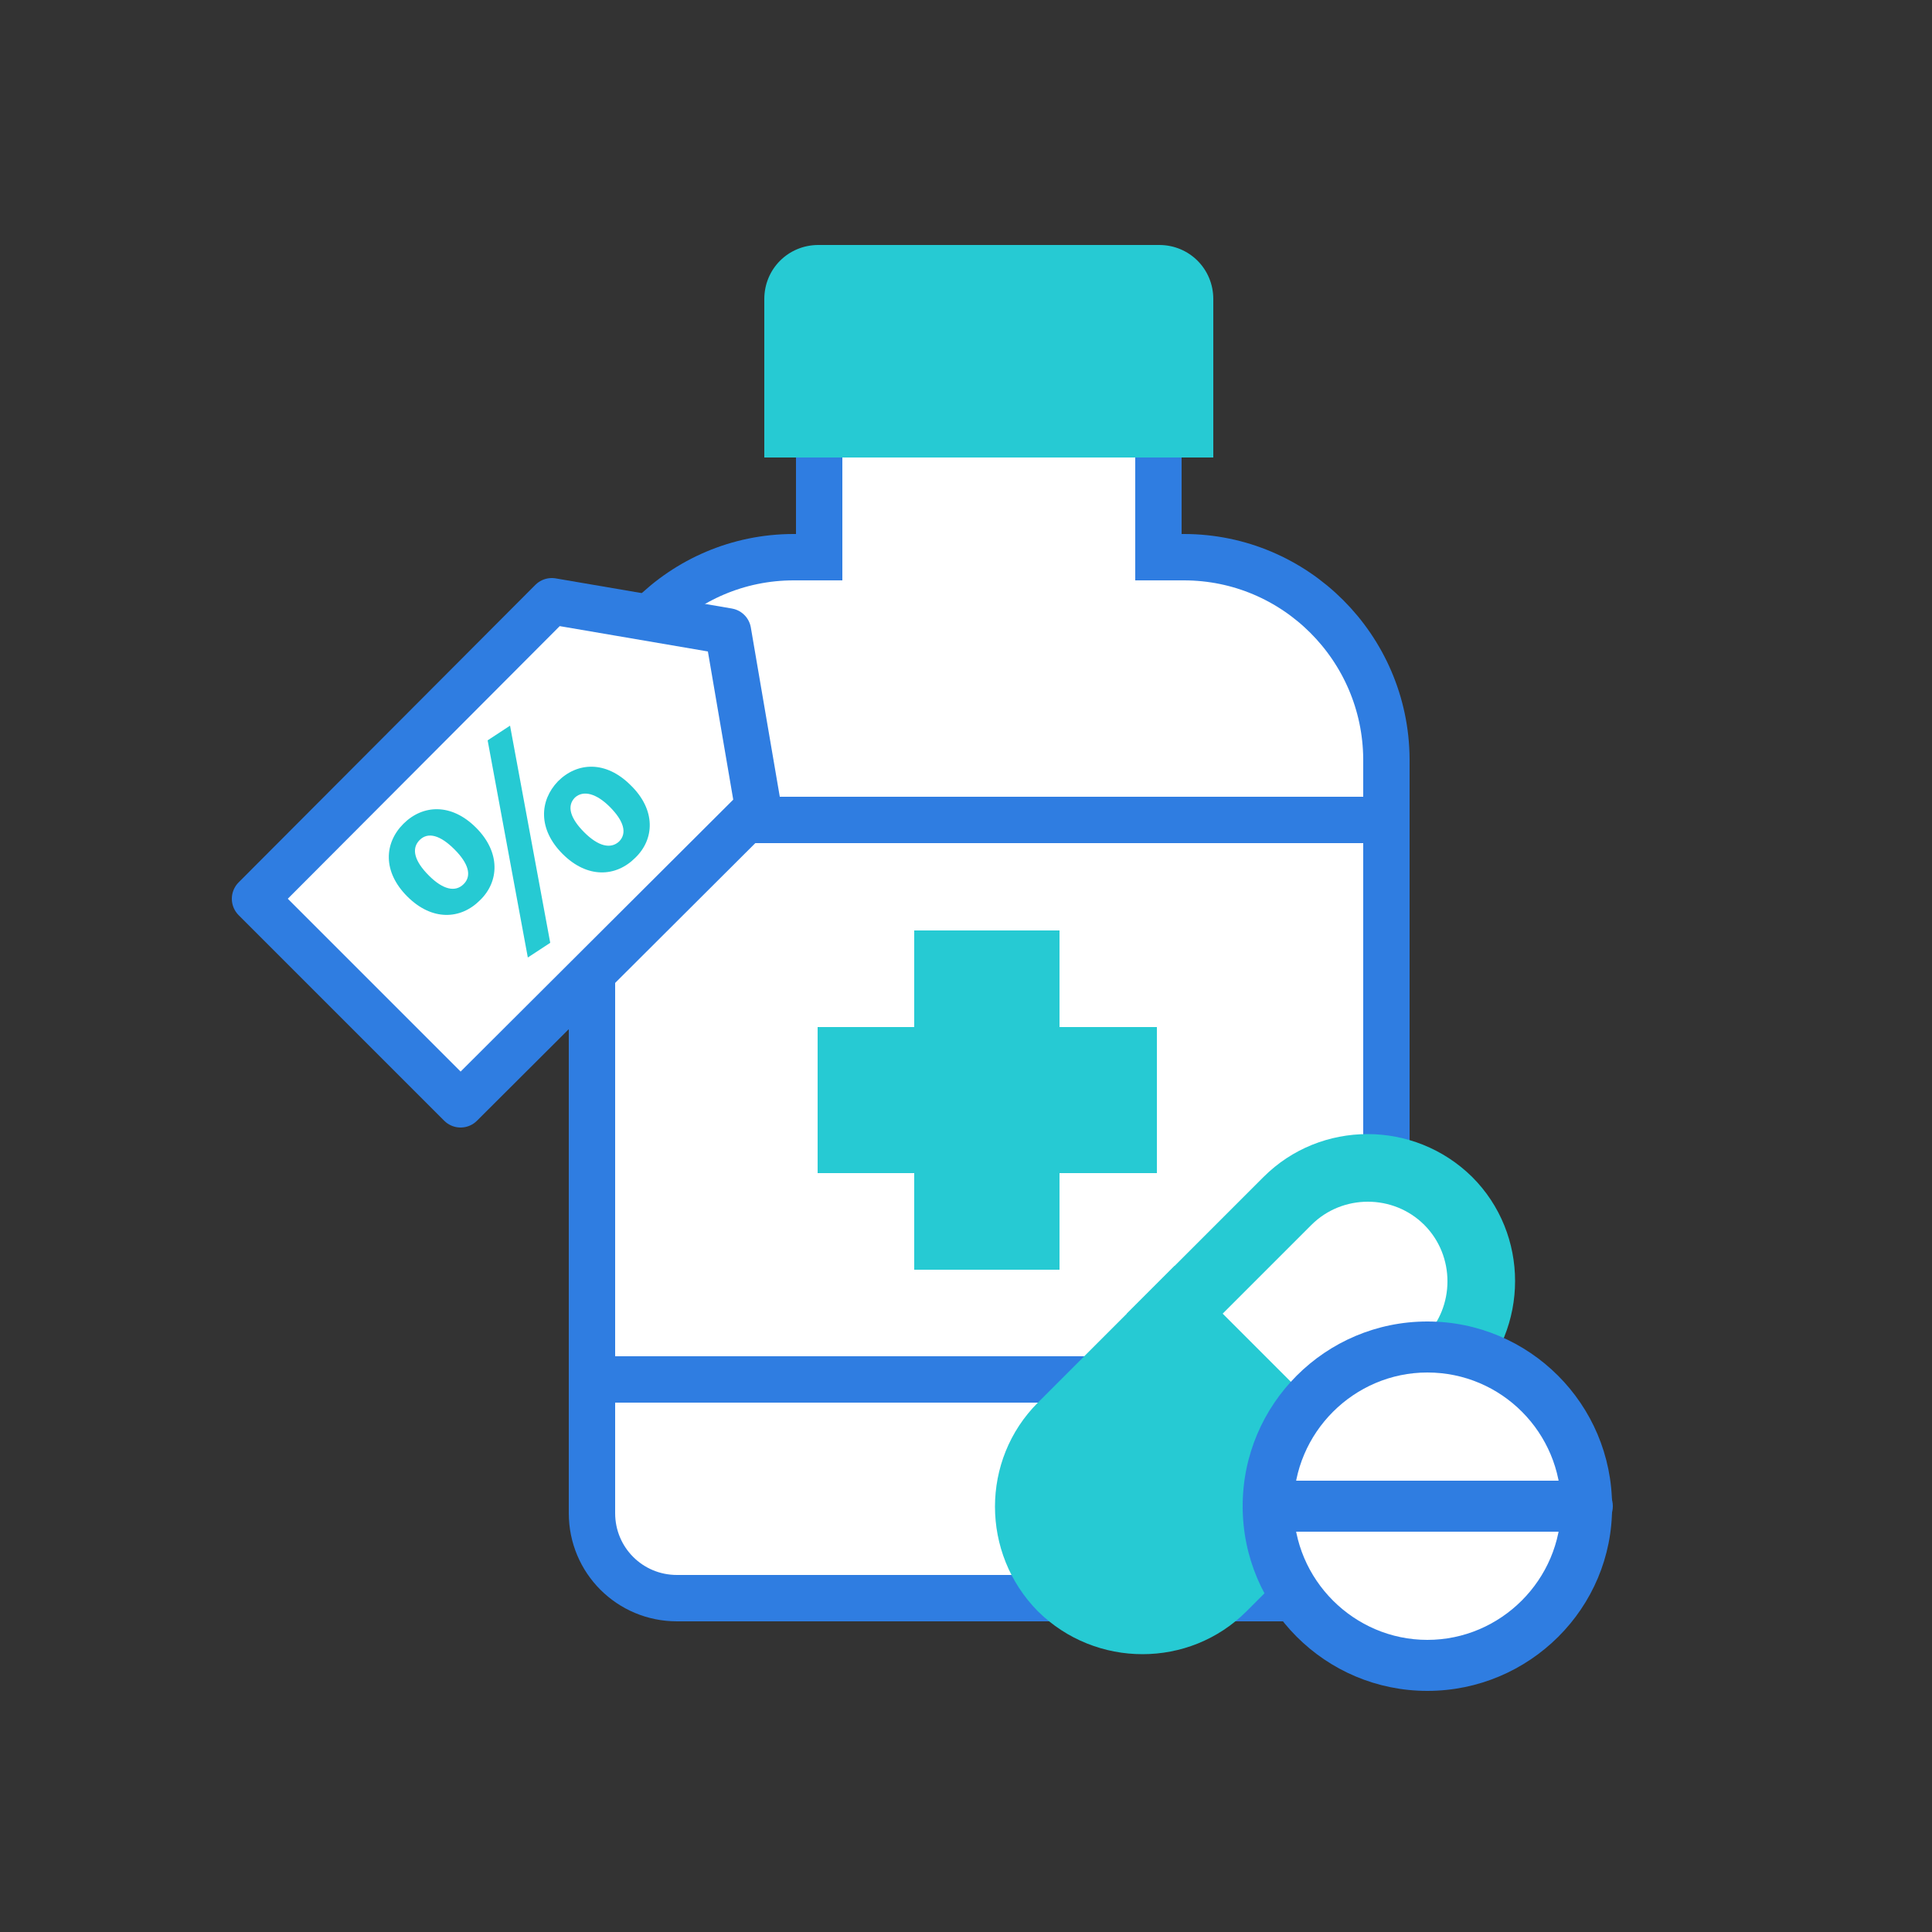 <?xml version="1.0" encoding="utf-8"?>
<!-- Generator: Adobe Illustrator 27.3.1, SVG Export Plug-In . SVG Version: 6.00 Build 0)  -->
<svg version="1.1" id="Layer_1" xmlns="http://www.w3.org/2000/svg" xmlns:xlink="http://www.w3.org/1999/xlink" x="0px" y="0px"
	 viewBox="0 0 250 250" style="enable-background:new 0 0 250 250;" xml:space="preserve">
<rect x="0" y="0" width="250" height="250" fill="#333333" stroke="none"/>
<style type="text/css">
	.st0{fill:#FFFFFF;stroke:#2F7DE1;stroke-width:6;stroke-miterlimit:10;}
	.st1{fill:#26CAD3;}
	.st2{fill:#FFFFFF;}
	.st3{fill:#2F7DE1;}
	.st4{fill:#FFFFFF;stroke:#2F7DE1;stroke-width:6;stroke-linecap:round;stroke-linejoin:round;stroke-miterlimit:10;}
</style>
<g>
	<g>
		<path class="st0" d="M153.2,72.1h-3.3V55.5H106v16.6h-3.3c-14.4,0-26.1,11.7-26.1,26.1v97.6c0,6.1,4.9,11,11,11h80.8
			c6.1,0,11-4.9,11-11V98.2C179.3,83.8,167.6,72.1,153.2,72.1z"/>
		<path class="st1" d="M156.9,59.2h-58V38.7c0-3.9,3.1-7,7-7H150c3.9,0,7,3.1,7,7V59.2z"/>
		<rect x="76.6" y="106.1" class="st0" width="102.8" height="72.4"/>
		<polygon class="st1" points="149.7,132.9 137.1,132.9 137.1,120.4 118.3,120.4 118.3,132.9 105.8,132.9 105.8,151.8 118.3,151.8 
			118.3,164.3 137.1,164.3 137.1,151.8 149.7,151.8 		"/>
		<g>
			<g>
				<path class="st2" d="M187.4,176.2c5.8-5.8,5.8-15.1,0-20.8s-15.1-5.8-20.8,0L152,170l20.8,20.8L187.4,176.2z"/>
				<path class="st1" d="M145.8,170l17.7-17.7c7.4-7.4,19.5-7.4,27,0c7.4,7.4,7.4,19.5,0,27L172.8,197L145.8,170z M184.3,173.1
					c4-4,4-10.6,0-14.6s-10.6-4-14.6,0L158.2,170l14.6,14.6L184.3,173.1z"/>
			</g>
			<g>
				<path class="st1" d="M158.2,205.4l14.6-14.6L152,170l-14.6,14.6c-5.8,5.8-5.8,15.1,0,20.8C143.2,211.1,152.5,211.1,158.2,205.4z
					"/>
				<path class="st1" d="M134.3,181.5l17.7-17.7l27,27l-17.7,17.7c-7.4,7.4-19.5,7.4-27,0C126.9,201,126.9,188.9,134.3,181.5z
					 M152,176.2l-11.5,11.5c-4,4-4,10.6,0,14.6s10.6,4,14.6,0l11.5-11.5L152,176.2z"/>
			</g>
		</g>
		<g>
			<g>
				<circle class="st2" cx="184.7" cy="194.9" r="20.6"/>
				<path class="st3" d="M184.7,218.8c-13.2,0-23.9-10.7-23.9-23.9s10.7-23.9,23.9-23.9s23.9,10.7,23.9,23.9
					C208.7,208.1,197.9,218.8,184.7,218.8z M184.7,177.6c-9.5,0-17.3,7.8-17.3,17.3c0,9.5,7.8,17.3,17.3,17.3s17.3-7.8,17.3-17.3
					C202,185.4,194.3,177.6,184.7,177.6z"/>
			</g>
			<g>
				<path class="st3" d="M205.4,198.2h-41.2c-1.8,0-3.3-1.5-3.3-3.3s1.5-3.3,3.3-3.3h41.2c1.8,0,3.3,1.5,3.3,3.3
					C208.7,196.7,207.2,198.2,205.4,198.2z"/>
			</g>
		</g>
		<polygon class="st4" points="59.6,142.9 33,116.3 71.4,77.8 94.2,81.7 98.1,104.5 		"/>
		<g>
			<path class="st1" d="M62.1,116.5c-2.5,2.5-6.2,2.7-9.4-0.5c-3.2-3.2-3-6.9-0.5-9.4c2.5-2.5,6.2-2.7,9.4,0.5
				C64.8,110.3,64.6,114.1,62.1,116.5z M54.3,108.7c-1.1,1.1-0.7,2.7,1.2,4.6c1.8,1.8,3.4,2.2,4.5,1.1c1.1-1.1,0.6-2.7-1.2-4.5
				C57,108.1,55.4,107.6,54.3,108.7z M71.2,122l-2.9,1.9l-5.2-28.1l2.9-1.9L71.2,122z M82.2,111c-2.5,2.5-6.2,2.7-9.4-0.5
				c-3.2-3.2-3-6.9-0.6-9.4c2.5-2.5,6.2-2.7,9.4,0.5C84.9,104.8,84.7,108.6,82.2,111z M74.4,103.2c-1.1,1.1-0.6,2.7,1.2,4.5
				c1.8,1.8,3.4,2.2,4.5,1.2c1.1-1.1,0.6-2.7-1.2-4.5C77.2,102.7,75.5,102.2,74.4,103.2z"/>
		</g>
	</g>
</g>
</svg>
